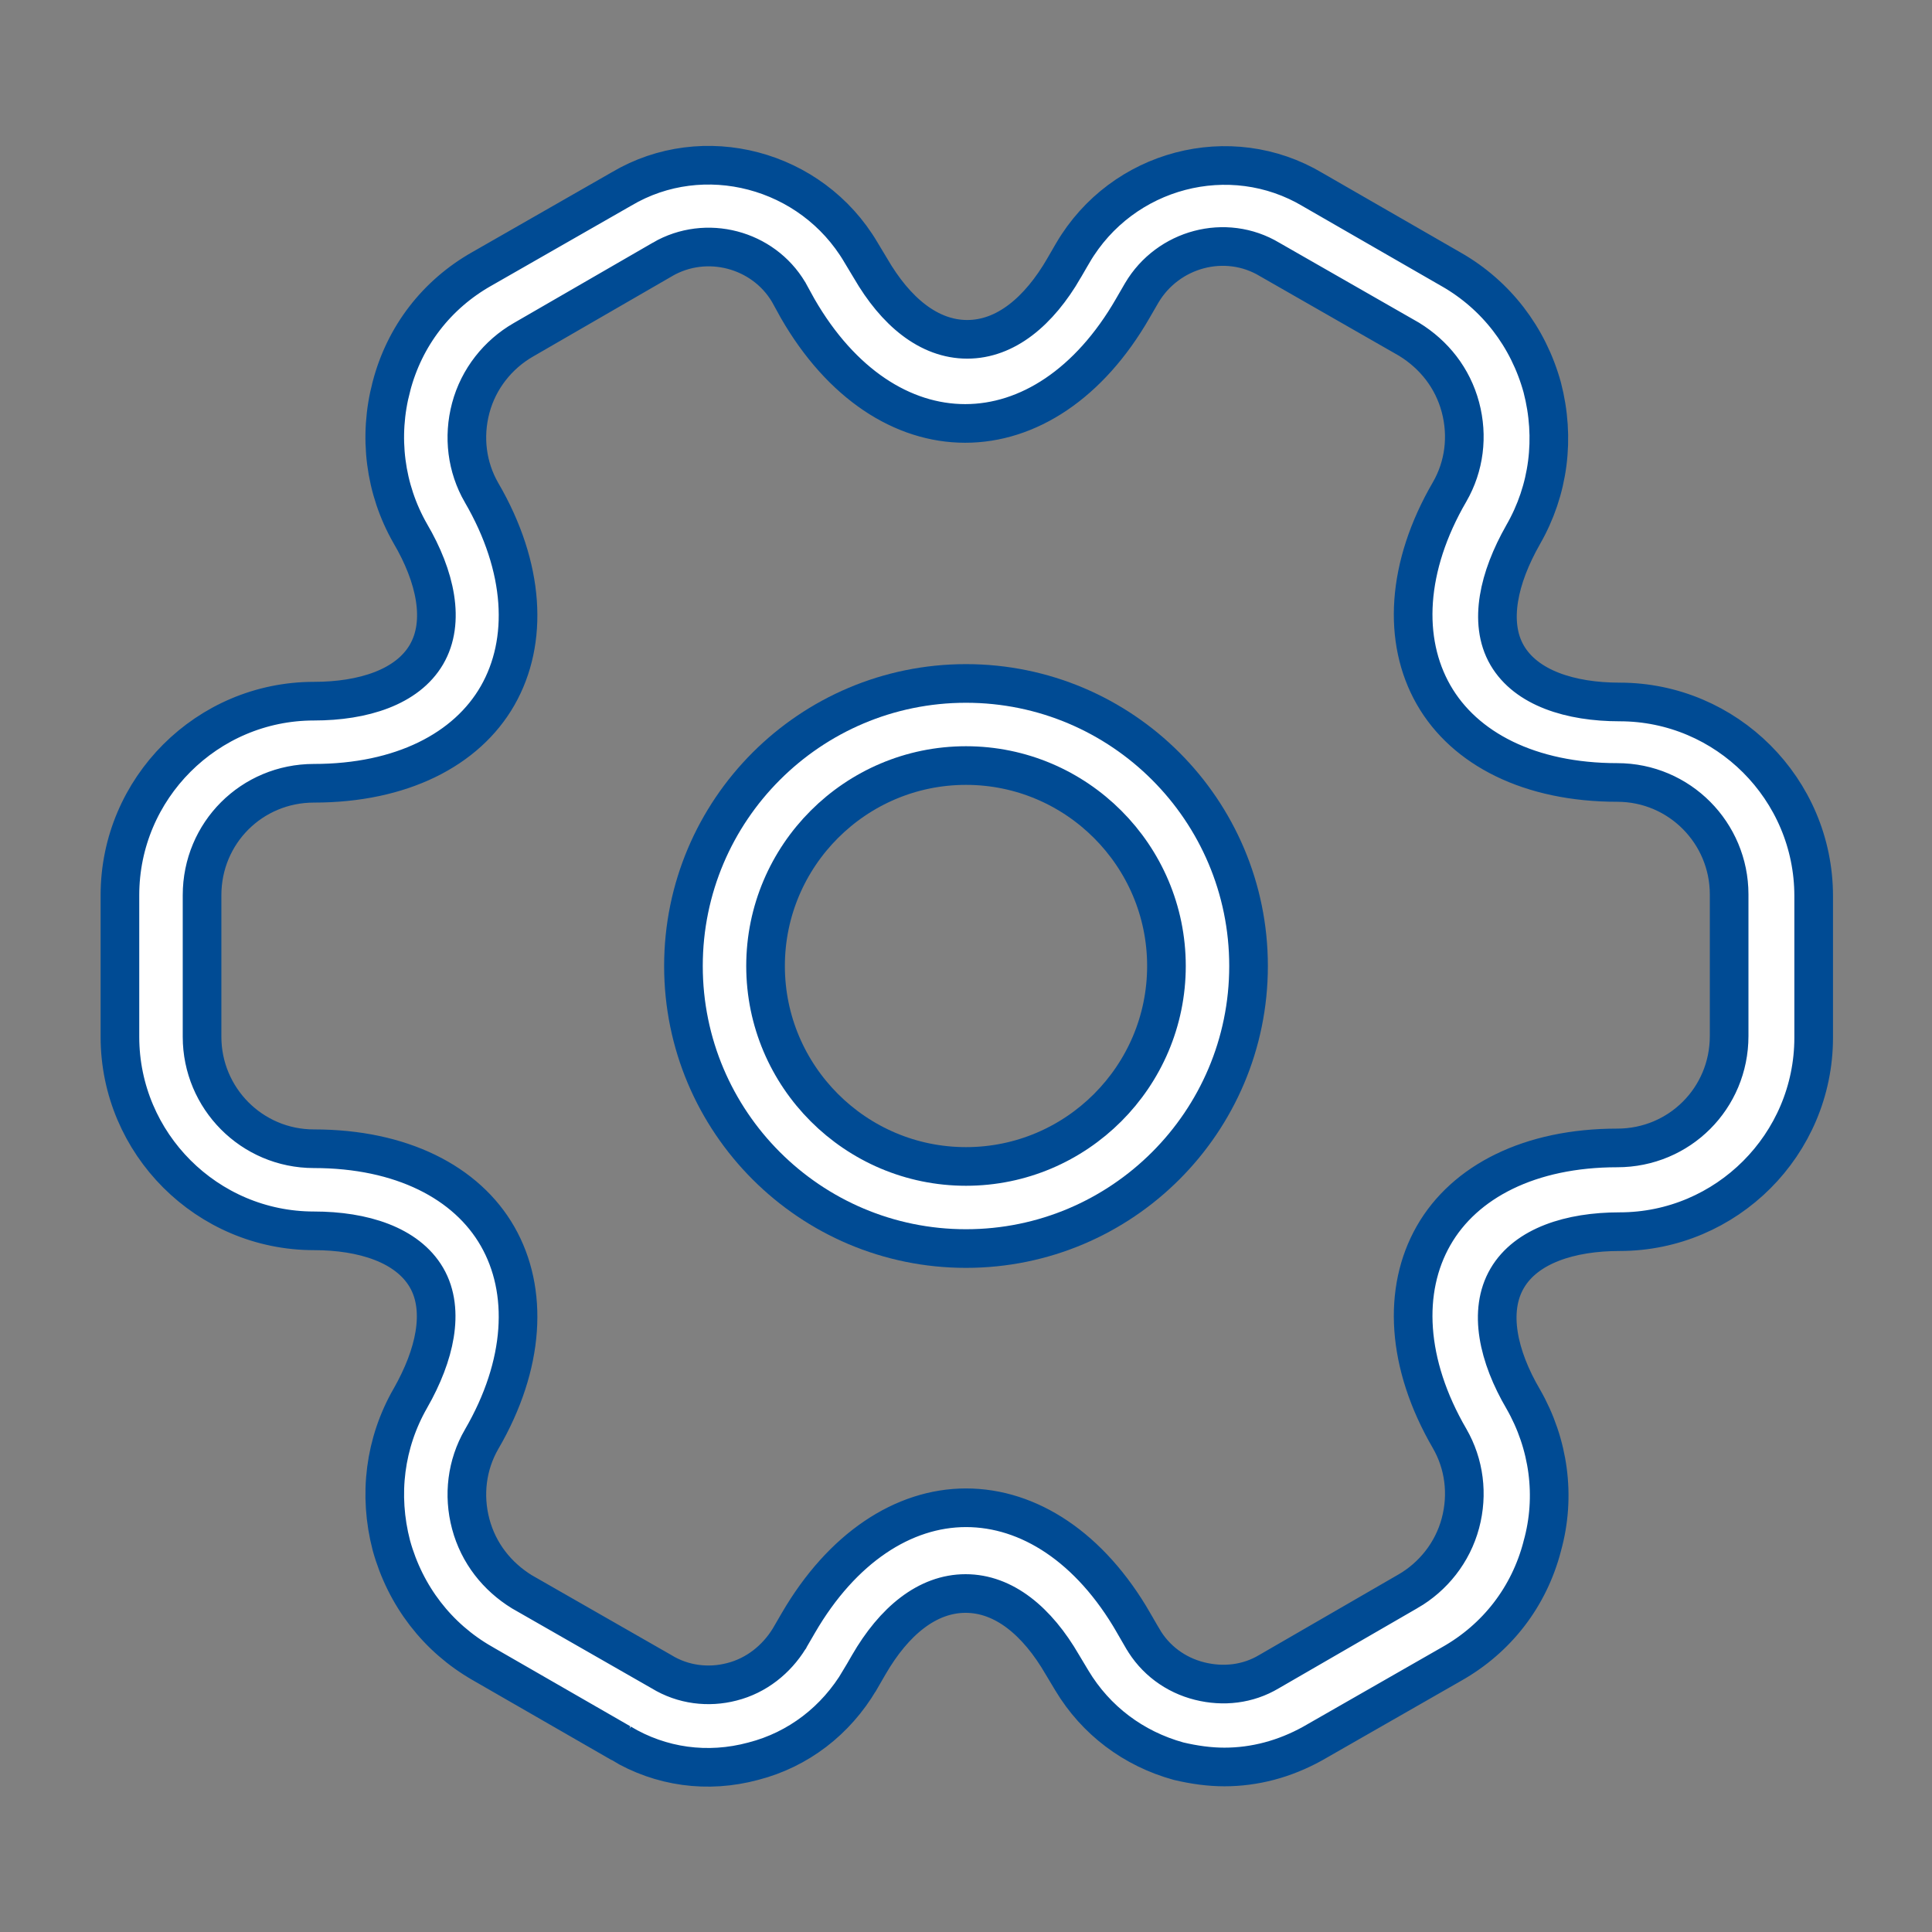<?xml version="1.0" encoding="UTF-8"?> <svg xmlns="http://www.w3.org/2000/svg" width="65" height="65" viewBox="0 0 65 65" fill="none"><rect x="0" y="0" width="65" height="65" fill="#808080" stroke="none"/><path d="M32.5 42.006C27.253 42.006 22.994 37.747 22.994 32.5C22.994 27.253 27.253 22.994 32.5 22.994C37.747 22.994 42.006 27.253 42.006 32.5C42.006 37.747 37.747 42.006 32.5 42.006ZM32.5 25.756C28.783 25.756 25.756 28.783 25.756 32.5C25.756 36.217 28.783 39.244 32.5 39.244C36.217 39.244 39.244 36.217 39.244 32.5C39.244 28.783 36.217 25.756 32.5 25.756Z" fill="white" stroke="#004B94" stroke-width="1.3"></path><path d="M25.35 59.252L25.35 59.252L25.343 59.254C23.805 59.669 22.227 59.449 20.89 58.647L20.891 58.647L20.88 58.641L16.222 55.96L16.221 55.959C14.721 55.099 13.638 53.698 13.167 51.994C12.723 50.287 12.947 48.541 13.807 47.042L13.809 47.04C14.227 46.304 14.513 45.573 14.623 44.894C14.733 44.217 14.677 43.542 14.346 42.978C13.704 41.882 12.223 41.41 10.562 41.41C6.967 41.41 4.035 38.479 4.035 34.883V30.117C4.035 26.522 6.967 23.59 10.562 23.59C12.223 23.59 13.704 23.119 14.346 22.023C14.993 20.919 14.647 19.387 13.806 17.955C12.946 16.455 12.723 14.682 13.168 13.004L13.168 13.002C13.611 11.304 14.691 9.905 16.217 9.043L16.217 9.043L16.221 9.041L20.906 6.36L20.906 6.36L20.915 6.355C23.659 4.728 27.298 5.671 28.961 8.483L28.963 8.487L29.286 9.024C30.131 10.483 31.25 11.416 32.541 11.416C33.832 11.416 34.952 10.481 35.798 9.02C35.798 9.019 35.798 9.019 35.798 9.019L36.094 8.508C36.094 8.508 36.094 8.507 36.095 8.507C37.758 5.672 41.393 4.728 44.165 6.381L44.165 6.381L44.173 6.386L48.832 9.068L48.833 9.068C50.333 9.929 51.416 11.329 51.887 13.033C52.331 14.74 52.107 16.486 51.246 17.985L51.245 17.987C50.826 18.724 50.541 19.454 50.431 20.134C50.321 20.811 50.377 21.485 50.708 22.05C51.35 23.146 52.831 23.617 54.492 23.617C58.087 23.617 61.019 26.549 61.019 30.144V34.91C61.019 38.506 58.087 41.438 54.492 41.438C52.831 41.438 51.35 41.909 50.708 43.005C50.061 44.109 50.407 45.64 51.248 47.072C52.111 48.578 52.354 50.348 51.888 52.015L51.888 52.015L51.886 52.026C51.443 53.724 50.363 55.123 48.837 55.984L48.833 55.986L44.152 58.665C43.215 59.182 42.213 59.448 41.194 59.448C40.69 59.448 40.176 59.377 39.649 59.252C38.133 58.833 36.868 57.881 36.063 56.541L35.741 56.004C34.896 54.544 33.777 53.612 32.486 53.612C31.195 53.612 30.075 54.546 29.229 56.008C29.229 56.008 29.229 56.008 29.229 56.008L28.934 56.518C28.933 56.519 28.933 56.52 28.932 56.52C28.123 57.893 26.855 58.864 25.35 59.252ZM38.139 54.599L38.139 54.601L38.435 55.112C38.436 55.113 38.436 55.113 38.437 55.114C38.852 55.84 39.542 56.354 40.359 56.558C41.157 56.758 41.985 56.663 42.688 56.244L47.368 53.538C47.368 53.538 47.369 53.538 47.369 53.538C47.369 53.538 47.369 53.538 47.369 53.538C48.216 53.049 48.871 52.233 49.134 51.247C49.394 50.273 49.266 49.255 48.771 48.398L48.77 48.396C47.307 45.881 47.186 43.399 48.231 41.571C49.272 39.748 51.477 38.621 54.41 38.621C56.503 38.621 58.175 36.949 58.175 34.856V30.09C58.175 28.028 56.506 26.325 54.41 26.325C51.477 26.325 49.272 25.198 48.231 23.376C47.186 21.547 47.307 19.065 48.77 16.55L48.771 16.548C49.266 15.691 49.394 14.674 49.134 13.699C48.871 12.714 48.246 11.931 47.411 11.417L47.403 11.412L47.394 11.407L42.715 8.729C41.231 7.838 39.294 8.363 38.413 9.853L38.41 9.858L38.112 10.372L38.111 10.374C36.647 12.918 34.584 14.246 32.473 14.246C30.363 14.246 28.302 12.92 26.837 10.379L26.542 9.843L26.537 9.833L26.531 9.824C25.673 8.382 23.763 7.871 22.288 8.727C22.288 8.728 22.288 8.728 22.288 8.728L17.604 11.435C17.604 11.435 17.604 11.435 17.604 11.435C17.604 11.435 17.604 11.435 17.604 11.435C16.756 11.924 16.101 12.74 15.838 13.726C15.579 14.701 15.707 15.718 16.201 16.575L16.203 16.577C17.666 19.093 17.787 21.574 16.742 23.403C15.7 25.225 13.495 26.352 10.562 26.352C8.47 26.352 6.798 28.024 6.798 30.117V34.883C6.798 36.945 8.466 38.648 10.562 38.648C13.495 38.648 15.7 39.775 16.742 41.598C17.787 43.426 17.666 45.908 16.203 48.423L16.201 48.425C15.707 49.282 15.579 50.3 15.838 51.274C16.101 52.259 16.727 53.042 17.561 53.556L17.57 53.561L17.579 53.566L22.255 56.242C22.982 56.688 23.838 56.786 24.617 56.584C25.45 56.375 26.124 55.825 26.552 55.132L26.558 55.124L26.562 55.115L26.86 54.602C26.86 54.602 26.86 54.602 26.86 54.602C28.327 52.079 30.391 50.727 32.5 50.727C34.612 50.727 36.674 52.055 38.139 54.599Z" fill="white" stroke="#004B94" stroke-width="1.3"></path></svg> 